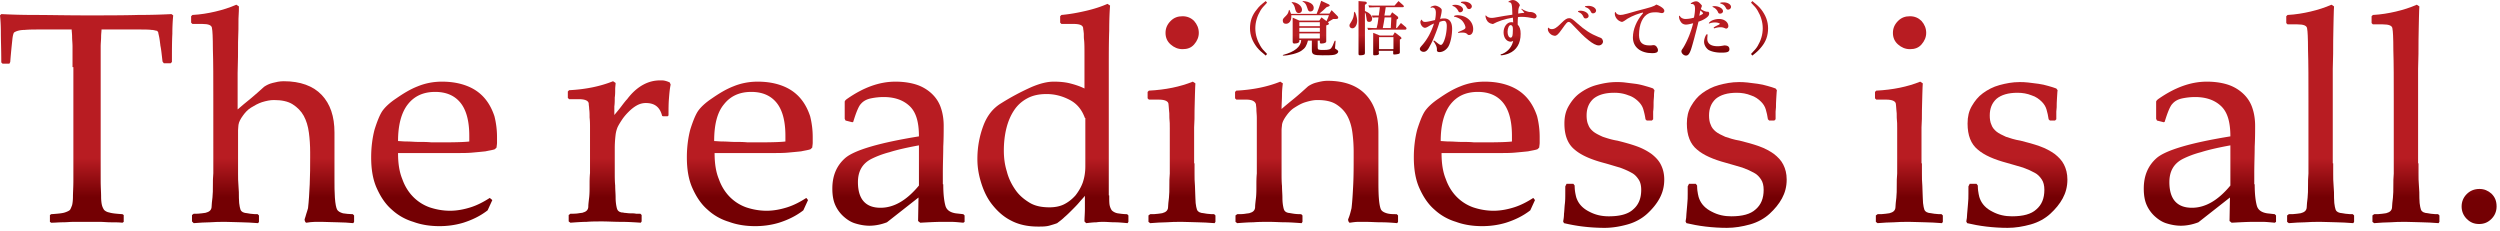 <svg width="1018" height="94" fill="none" xmlns="http://www.w3.org/2000/svg"><path d="M29.532 27.33v-8.356c0-1.393-.173-2.785-.173-4.004 0-1.218-.174-2.263-.174-2.959H16.677c-2.606 0-4.864 0-6.601.174-1.737 0-3.3.348-4.343 1.045-.174.174-.521 1.044-.695 2.785-.174 1.74-.521 4.7-.869 9.226l-.347.696h-2.78l-.52-.522c0-5.048-.175-9.052-.175-12.185 0-3.134-.173-5.397-.347-6.963l.521-.523c3.475.174 7.991.349 13.724.349 5.733 0 12.682.174 20.847.174 8.338 0 15.287 0 21.02-.174 5.732 0 10.25-.175 13.723-.349l.695.523a77.15 77.15 0 00-.347 7.485c-.174 3.133-.174 6.963-.174 11.489l-.52.522h-2.78l-.522-.696c-.347-2.786-.52-4.875-.868-6.441-.174-1.567-.348-2.785-.521-3.656-.174-.87-.348-1.392-.348-1.74a2.403 2.403 0 00-.521-.697c-.521 0-1.216-.348-2.258-.348-1.043-.174-3.127-.174-6.254-.174H41.345c0 .696-.173 1.74-.173 2.96 0 1.218-.174 2.61-.174 4.003v54.485c0 2.785.174 4.874.174 6.615 0 1.567.173 2.785.347 3.481.174.697.521 1.393.869 1.915.347.349 1.042.87 2.084 1.045 1.043.348 2.78.522 5.386.696l.52.348v2.785l-.52.349c-1.564-.174-3.127-.174-4.69-.174-1.564 0-3.128-.175-4.344-.175H29.88c-1.39 0-2.78.175-4.343.175-1.564 0-3.127.173-4.69.173l-.522-.348V87.56l.521-.348c2.606-.174 4.517-.348 5.56-.696 1.042-.348 1.737-.697 2.084-1.045.348-.522.521-1.044.869-1.915.173-.696.347-1.914.347-3.481s.174-3.83.174-6.615V27.33h-.348z" fill="url(#paint0_linear)"/><path d="M136.197 73.111c0 2.611 0 5.048.173 7.485.174 2.437.521 4.004.869 4.7.347.697 1.216 1.219 2.432 1.567 1.216.174 2.606.348 3.996.348l.521.522v2.611l-.348.523c-1.911-.174-4.169-.349-6.254-.349-2.258 0-4.343-.174-6.254-.174h-3.127c-1.216 0-2.258.175-3.474.349-.174 0-.347-.174-.521-.523-.174-.348-.174-.696-.174-.87.174-.696.521-1.393.695-2.263.174-.696.521-1.393.695-2.263.347-2.96.521-6.093.695-9.748.174-3.656.174-7.311.174-10.967V61.97c0-2.785-.174-5.396-.522-8.007-.347-2.611-1.042-4.874-2.084-6.789-1.043-1.915-2.606-3.481-4.517-4.7-1.911-1.218-4.517-1.74-7.644-1.74-1.563 0-3.127.347-4.864.87-1.563.522-3.127 1.392-4.517 2.263-1.389.87-2.432 2.089-3.3 3.307-.869 1.219-1.564 2.437-1.737 3.656 0 .522-.174 1.218-.174 2.263v17.581c0 1.567 0 3.307.174 5.048.173 1.74.173 3.308.173 4.874 0 1.567.174 2.785.348 3.656.173.87.347 1.392.695 1.74.347.349.695.523 1.39.697.347 0 1.042.174 2.258.348s2.258.174 2.953.174l.521.522v2.611l-.347.523c-2.606-.174-4.864-.349-6.775-.349-1.911 0-4.17-.174-6.428-.174s-4.517 0-6.428.175c-1.91 0-4.169.174-6.601.348l-.695-.697v-2.61l.695-.523c1.216 0 2.258 0 3.3-.174 1.043-.174 1.738-.174 1.912-.348 1.39-.348 2.084-1.219 2.084-2.437 0-.87.174-2.09.348-3.656.173-1.566.173-3.133.173-4.874 0-1.74 0-3.307.174-5.048V41.256c0-9.226 0-16.19-.174-21.238 0-4.874-.173-7.659-.347-8.355 0-1.393-1.39-1.915-3.996-1.915h-3.995l-.521-.522V6.615l.52-.522c3.302-.175 6.428-.697 9.382-1.393 2.953-.696 5.732-1.567 8.512-2.785l1.042.696c0 .87 0 2.437-.173 5.048 0 2.611 0 5.745-.174 9.4 0 3.83 0 8.008-.174 12.708v14.796c1.564-1.393 3.301-2.785 5.212-4.352 1.911-1.567 3.648-3.133 5.559-4.874 1.042-.696 2.084-1.219 3.474-1.567 1.39-.348 2.78-.696 4.517-.696 6.775 0 11.987 1.915 15.461 5.57 3.474 3.656 5.212 8.704 5.212 15.319V73.11z" fill="url(#paint1_linear)"/><path d="M200.473 81.467l-1.911 4.177c-3.127 2.437-6.601 4.004-9.902 5.048-3.474 1.045-6.775 1.393-9.728 1.393-3.648 0-7.296-.522-10.597-1.74-3.475-1.045-6.428-2.786-8.86-5.049-2.606-2.263-4.517-5.222-6.08-8.704-1.564-3.481-2.258-7.659-2.258-12.533 0-4.178.521-8.007 1.389-11.315 1.043-3.307 2.085-5.918 3.127-7.485 1.216-1.74 3.127-3.481 5.733-5.222 2.78-1.915 5.559-3.656 8.686-4.874 2.953-1.219 6.254-1.915 9.902-1.915 4.169 0 7.644.696 10.597 1.915 2.953 1.218 5.212 2.96 6.949 5.048 1.737 2.089 2.953 4.526 3.822 7.137a34.75 34.75 0 011.042 8.53v2.263c0 .696-.174 1.392-.174 1.914l-.695.697c-.868.348-2.258.522-3.821.87-1.564.174-3.475.348-5.386.522-1.911.174-3.822.174-5.906.174h-24.321c0 4.178.521 7.66 1.737 10.619 1.042 2.96 2.606 5.396 4.517 7.311a17.735 17.735 0 006.601 4.178c2.606.87 5.386 1.392 8.339 1.392 2.779 0 5.559-.522 8.338-1.392 2.78-.87 5.386-2.263 7.818-3.83l1.042.87zm-38.392-24.023c.869 0 2.085.174 3.648.174 1.564 0 3.127.174 4.69.174 1.738 0 3.475 0 5.212.175h5.212c5.559 0 9.033-.175 10.249-.349v-2.263c0-6.092-1.216-10.618-3.648-13.577-2.432-2.96-5.906-4.352-10.249-4.352-4.865 0-8.513 1.74-11.119 5.048-2.605 3.307-3.995 8.356-3.995 14.97z" fill="url(#paint2_linear)"/><path d="M251.373 52.048c-.174.522-.521 1.393-.695 2.785a45.85 45.85 0 00-.347 5.745V70.5c0 1.567 0 3.307.173 5.048 0 1.74.174 3.308.174 4.874 0 1.567.174 2.785.348 3.656.173.87.347 1.392.694 1.74.348.349.695.523 1.39.697.174 0 .521 0 1.216.174.695 0 1.39.174 2.259.174.868 0 1.737 0 2.432.174h1.737l.521.522v2.611l-.347.522c-2.606-.174-5.212-.348-7.991-.348-2.78 0-5.386-.174-7.644-.174-2.259 0-4.517 0-6.428.174-1.911 0-4.169.174-6.601.349l-.695-.523v-2.61l.695-.523c1.216 0 2.258 0 3.3-.174 1.043-.174 1.738-.174 1.911-.348 1.39-.348 2.085-1.219 2.085-2.437 0-.87.174-2.09.347-3.656.174-1.566.174-3.133.174-4.874 0-1.74 0-3.307.174-5.048V52.222c0-1.566 0-2.96-.174-4.352 0-1.392 0-2.437-.174-3.481 0-.87-.173-1.567-.173-2.09 0-1.218-1.39-1.914-3.996-1.914h-3.995l-.522-.522v-2.611l.522-.523c6.775-.348 12.681-1.566 17.893-3.655l1.042.696c0 .697-.174 1.567-.174 2.611 0 1.045 0 2.263-.173 3.308 0 1.218 0 2.437-.174 3.655v3.482c.869-1.045 1.911-2.263 2.953-3.656 1.043-1.392 1.737-2.263 2.259-2.785 2.084-2.785 4.343-4.7 6.601-5.918 2.258-1.219 4.517-1.741 6.949-1.741.695 0 1.216 0 1.911.174a8.461 8.461 0 011.911.696l.347.87c-.347 1.567-.521 3.482-.695 5.745-.174 2.089-.174 4.352-.174 6.789l-.347.348h-1.911l-.347-.174c-.869-3.481-2.954-5.222-6.602-5.222-1.39 0-2.606.348-3.822 1.044-1.216.697-2.258 1.567-3.3 2.611-1.043 1.045-1.911 2.09-2.606 3.134-.695 1.044-1.564 2.437-1.911 3.307z" fill="url(#paint3_linear)"/><path d="M329.026 81.467l-1.911 4.177c-3.127 2.437-6.601 4.004-9.902 5.048-3.474 1.045-6.775 1.393-9.728 1.393-3.648 0-7.297-.522-10.597-1.74-3.475-1.045-6.428-2.786-8.86-5.049-2.606-2.263-4.517-5.222-6.08-8.704-1.564-3.481-2.259-7.659-2.259-12.533 0-4.178.522-8.007 1.39-11.315 1.043-3.307 2.085-5.918 3.127-7.485 1.216-1.74 3.127-3.481 5.733-5.222 2.779-1.915 5.559-3.656 8.686-4.874 2.953-1.219 6.254-1.915 9.902-1.915 4.169 0 7.644.696 10.597 1.915 2.953 1.218 5.211 2.96 6.949 5.048 1.737 2.089 2.953 4.526 3.822 7.137a34.799 34.799 0 011.042 8.53v2.263c0 .696-.174 1.392-.174 1.914l-.695.697c-.868.348-2.258.522-3.822.87-1.563.174-3.474.348-5.385.522-1.911.174-3.822.174-5.906.174h-23.974c0 4.178.521 7.66 1.737 10.619 1.043 2.96 2.606 5.396 4.517 7.311a17.73 17.73 0 006.602 4.178c2.605.87 5.385 1.392 8.338 1.392 2.78 0 5.559-.522 8.339-1.392 2.779-.87 5.385-2.263 7.817-3.83l.695.87zm-38.219-24.023c.869 0 2.085.174 3.649.174 1.563 0 3.127.174 4.69.174 1.737 0 3.474 0 5.212.175h5.211c5.559 0 9.034-.175 10.25-.349v-2.263c0-6.092-1.216-10.618-3.648-13.577-2.432-2.96-5.907-4.352-10.25-4.352-4.864 0-8.512 1.74-11.118 5.048-2.779 3.307-3.996 8.356-3.996 14.97z" fill="url(#paint4_linear)"/><path d="M384.095 75.026c0 4.004.348 6.789.869 8.704.521 1.914 2.084 2.785 4.169 3.133l3.127.348.521.522v2.611l-.521.349c-1.911-.175-3.474-.349-4.864-.349H383.4c-2.432 0-5.385.174-8.686.349l-.868-.697.173-9.574-12.855 10.096c-2.258.87-4.69 1.393-7.122 1.393-1.911 0-3.822-.348-5.559-.87-1.911-.523-3.475-1.567-4.865-2.786a13.826 13.826 0 01-3.474-4.7c-.869-1.914-1.216-4.177-1.216-6.788 0-5.223 1.737-9.4 5.385-12.534 3.822-3.133 13.724-6.092 29.88-8.704 0-5.918-1.216-9.922-3.822-12.359-2.605-2.437-6.08-3.655-10.597-3.655-1.563 0-3.3.174-5.038.522-1.737.348-3.126 1.044-4.169 2.263-.868.87-1.911 3.307-3.127 7.311l-.347.174-2.78-.696-.347-.697V41.43c0-.348.521-.87 1.042-1.218 6.775-4.7 13.203-6.963 19.631-6.963 3.474 0 6.601.522 9.033 1.393 2.432.87 4.517 2.263 6.08 3.83 1.564 1.566 2.78 3.48 3.475 5.744.694 2.089 1.042 4.526 1.042 6.963 0 2.437 0 5.222-.174 8.53 0 3.307-.174 6.962-.174 10.792v4.526h.174zm-9.902-15.84c-4.69.87-8.686 1.74-11.987 2.784-3.3.87-5.732 1.915-7.47 2.785-3.648 1.915-5.385 5.049-5.385 9.4 0 6.963 3.127 10.445 9.207 10.445 5.386 0 10.597-2.96 15.635-9.052V59.185z" fill="url(#paint5_linear)"/><path d="M451.672 79.552c0 1.74 0 3.133.174 4.003a5.81 5.81 0 00.869 2.09c.521.522 1.389 1.044 2.432 1.218 1.216.174 2.432.348 3.822.348l.521.522v2.611l-.348.523c-1.911-.174-3.648-.349-5.211-.349-1.564 0-3.127-.174-4.517-.174-.869 0-1.911 0-2.953.175-1.216 0-2.606.174-4.17.348l-.694-.697c0-1.566.173-3.307.173-5.048v-5.396c-.521.696-1.39 1.567-2.258 2.611-.869 1.044-1.911 2.089-2.953 3.133-1.043 1.045-2.085 2.09-3.127 2.96-1.043 1.044-2.085 1.74-2.954 2.437-.868.348-2.084.696-3.3 1.044-1.39.348-2.78.348-4.517.348-4.343 0-7.991-.87-10.944-2.437-3.127-1.567-5.559-3.83-7.644-6.44-2.085-2.612-3.474-5.57-4.517-8.878-1.042-3.308-1.563-6.441-1.563-9.749 0-4.873.868-9.4 2.432-13.577 1.563-4.178 3.995-7.137 7.122-9.052a99.345 99.345 0 0112.335-6.615c3.648-1.567 6.601-2.263 9.207-2.263 2.258 0 4.516.174 6.601.696 2.085.523 4.169 1.219 5.907 2.09V22.456c0-2.786 0-4.875-.174-6.267-.174-1.393 0-2.437-.174-3.133 0-.523-.174-1.045-.174-1.393 0-1.393-1.389-1.915-3.995-1.915h-4.864l-.522-.522V6.615l.522-.522c3.822-.349 7.296-1.045 10.249-1.741 2.953-.696 5.733-1.567 8.512-2.785l1.043.696c-.174 2.263-.348 5.744-.348 10.27-.173 4.526-.173 10.27-.173 17.234v49.785h.173zm-9.902-31.508c-1.216-3.307-3.127-5.744-6.08-7.31-2.953-1.567-6.08-2.438-9.555-2.438-2.953 0-5.559.523-7.817 1.741s-3.996 2.785-5.385 4.874c-1.39 2.089-2.432 4.526-3.127 7.311-.695 2.785-1.043 5.919-1.043 9.052 0 2.96.348 5.745 1.216 8.53.695 2.785 1.911 5.222 3.475 7.485 1.563 2.263 3.474 3.83 5.733 5.222 2.258 1.393 5.038 1.915 8.164 1.915 2.085 0 4.17-.348 5.907-1.219 1.737-.87 3.301-2.088 4.69-3.655 1.216-1.567 2.259-3.308 2.954-5.222.695-2.09 1.042-4.178 1.042-6.615v-19.67h-.174z" fill="url(#paint6_linear)"/><path d="M486.416 66.496v4.178c0 1.567 0 3.307.174 5.048 0 1.74.174 3.308.174 4.874 0 1.567.174 2.785.347 3.656.174.87.348 1.392.695 1.74.348.349.695.523 1.39.697.347 0 1.042.174 2.258.348s2.259.174 2.954.174l.521.522v2.611l-.348.523c-2.606-.175-4.864-.349-6.775-.349-1.911 0-4.169-.174-6.428-.174-2.258 0-4.516 0-6.427.175-1.911 0-4.169.173-6.602.348l-.694-.523v-2.61l.694-.523c1.217 0 2.259 0 3.301-.174 1.042-.174 1.737-.174 1.911-.348 1.39-.348 2.085-1.219 2.085-2.437 0-.87.173-2.09.347-3.656.174-1.566.174-3.133.174-4.874 0-1.74 0-3.481.174-5.048V52.396c0-1.566 0-2.959-.174-4.352 0-1.392 0-2.437-.174-3.481 0-.87-.174-1.567-.174-2.089 0-1.218-1.389-1.915-3.995-1.915h-3.996l-.521-.522v-2.611l.521-.522c6.775-.349 12.682-1.567 17.893-3.656l1.043.696c0 .697-.174 2.09-.174 4.178 0 2.089-.174 4.352-.174 6.789 0 2.437 0 4.7-.173 6.963v14.622h.173zm-4.864-59.881c1.911 0 3.475.696 4.691 1.915 1.216 1.392 1.911 2.959 1.911 4.874 0 1.74-.695 3.307-1.911 4.7-1.216 1.392-2.78 1.914-4.691 1.914s-3.474-.696-4.864-1.914c-1.39-1.219-2.085-2.786-2.085-4.7 0-1.915.695-3.482 2.085-4.874 1.39-1.393 2.953-1.915 4.864-1.915z" fill="url(#paint7_linear)"/><path d="M561.29 73.111c0 2.611 0 5.048.173 7.485.174 2.437.522 4.004.869 4.7.348.697 1.216 1.219 2.432 1.567 1.216.348 2.606.348 3.996.348l.521.522v2.611l-.348.523c-1.91-.175-4.169-.349-6.427-.349-2.259 0-4.343-.174-6.254-.174h-3.127c-1.216 0-2.258.174-3.475.349-.173 0-.347-.175-.521-.523-.173-.348-.173-.696-.173-.87.694-1.567 1.042-3.133 1.389-4.526.348-2.96.522-6.093.695-9.748.174-3.656.174-7.311.174-10.967V61.97a60.08 60.08 0 00-.521-8.007c-.348-2.611-1.043-4.874-2.085-6.789s-2.606-3.481-4.517-4.7c-1.91-1.218-4.516-1.74-7.643-1.74-1.564 0-3.127.347-4.864.87-1.738.522-3.127 1.392-4.517 2.263-1.39.87-2.432 2.089-3.301 3.307-.868 1.218-1.563 2.437-1.737 3.656 0 .522-.174 1.218-.174 2.263v17.581c0 1.567 0 3.307.174 5.048 0 1.74.174 3.308.174 4.874 0 1.567.173 2.785.347 3.656.174.87.348 1.392.695 1.74.348.349.695.523 1.39.697.347 0 1.042.174 2.258.348s2.259.174 2.953.174l.522.522v2.611l-.348.523c-2.606-.175-4.864-.349-6.775-.349-1.911 0-4.169-.174-6.428-.174-2.258 0-4.516 0-6.427.174-1.911 0-4.17.174-6.602.349l-.694-.523v-2.61l.694-.523c1.216 0 2.259 0 3.301-.174 1.042-.174 1.737-.174 1.911-.348 1.39-.348 2.085-1.219 2.085-2.437 0-.87.173-2.09.347-3.656.174-1.567.174-3.133.174-4.874 0-1.74 0-3.307.174-5.048v-22.63c0-1.392-.174-2.437-.174-3.481 0-.87-.174-1.567-.174-2.089-.347-1.218-1.563-1.915-3.995-1.915h-3.996l-.521-.522v-2.611l.521-.522c6.775-.349 12.682-1.567 17.893-3.656l1.042.696c-.173 1.393-.347 2.96-.347 4.7 0 1.741-.174 3.656-.174 5.745 1.564-1.393 3.301-2.785 5.212-4.352 1.911-1.567 3.648-3.133 5.559-4.874 1.042-.696 2.085-1.219 3.474-1.567 1.39-.348 2.78-.696 4.517-.696 6.775 0 11.987 1.915 15.461 5.57 3.475 3.656 5.212 8.704 5.212 15.319V73.11z" fill="url(#paint8_linear)"/><path d="M625.045 81.467l-1.911 4.177c-3.127 2.437-6.601 4.004-9.902 5.048-3.474 1.045-6.775 1.393-9.728 1.393-3.648 0-7.297-.522-10.597-1.74-3.475-1.045-6.428-2.786-8.86-5.049-2.606-2.263-4.517-5.222-6.08-8.704-1.564-3.481-2.259-7.659-2.259-12.533 0-4.178.522-8.007 1.39-11.315 1.043-3.307 2.085-5.918 3.127-7.485 1.216-1.74 3.127-3.481 5.733-5.222 2.779-1.915 5.559-3.656 8.686-4.874 2.953-1.219 6.254-1.915 9.902-1.915 4.169 0 7.644.696 10.597 1.915 2.953 1.218 5.212 2.96 6.949 5.048 1.737 2.089 2.953 4.526 3.822 7.137a34.799 34.799 0 011.042 8.53v2.263c0 .696-.174 1.392-.174 1.914l-.695.697c-.868.348-2.258.522-3.821.87-1.564.174-3.475.348-5.386.522-1.911.174-3.822.174-5.906.174H587c0 4.178.521 7.66 1.738 10.619 1.042 2.96 2.605 5.396 4.516 7.311a17.739 17.739 0 006.602 4.178c2.605.87 5.385 1.392 8.338 1.392 2.78 0 5.559-.522 8.339-1.392 2.779-.87 5.385-2.263 7.817-3.83l.695.87zm-38.392-24.023c.868 0 2.084.174 3.648.174 1.563 0 3.127.174 4.69.174 1.738 0 3.475 0 5.212.175h5.212c5.559 0 9.033-.175 10.249-.349v-2.263c0-6.092-1.216-10.618-3.648-13.577-2.432-2.96-5.906-4.352-10.249-4.352-4.865 0-8.513 1.74-11.119 5.048-2.605 3.307-3.995 8.356-3.995 14.97z" fill="url(#paint9_linear)"/><path d="M637.9 74.852h2.78l.521.696c0 1.567.174 2.611.347 3.482.174.87.348 1.566.522 1.915.868 2.263 2.605 4.003 5.038 5.222 2.605 1.392 5.211 1.915 7.991 1.915 4.516 0 7.817-.87 9.902-2.786 2.258-1.914 3.3-4.526 3.3-8.007 0-1.74-.347-3.133-1.042-4.178-.695-1.044-1.563-2.089-2.953-2.785-1.216-.696-2.78-1.392-4.691-2.089-1.911-.522-3.995-1.218-6.601-1.915-5.212-1.392-9.207-3.133-11.813-5.396-2.779-2.263-4.169-5.744-4.169-10.619 0-2.785.521-5.048 1.737-7.137 1.216-2.088 2.606-3.83 4.517-5.222 1.911-1.392 4.169-2.61 6.775-3.307 2.606-.696 5.211-1.219 8.165-1.219 1.042 0 2.084 0 3.474.174l4.169.523c1.39.174 2.78.522 3.996.87 1.216.348 2.432.696 3.301 1.044l.521.697c0 .348-.174 1.044-.174 2.089 0 .87-.174 1.914-.174 3.133 0 1.218 0 2.263-.173 3.482v3.133l-.522.522h-2.084l-.521-.522c-.174-1.393-.522-2.785-.869-4.004-.347-1.218-1.042-2.263-1.911-3.133-1.042-1.045-2.432-2.09-4.169-2.611-1.737-.697-3.648-1.045-5.733-1.045-3.822 0-6.601.87-8.512 2.437-1.911 1.741-2.78 4.004-2.78 6.79 0 1.392.174 2.784.695 3.829.348 1.044 1.042 1.915 2.085 2.785.868.696 2.258 1.393 3.822 2.089 1.563.522 3.648 1.218 5.906 1.566 2.78.697 5.385 1.393 7.817 2.263 2.433.87 4.343 1.915 6.081 3.134 1.563 1.218 2.953 2.61 3.821 4.352.869 1.74 1.39 3.655 1.39 6.092 0 2.96-.695 5.397-1.911 7.66-1.216 2.263-2.953 4.351-5.038 6.266-2.084 1.915-4.864 3.482-7.991 4.352-3.127.87-6.254 1.393-9.381 1.393a74.75 74.75 0 01-8.686-.523c-2.953-.348-5.559-.87-7.817-1.392l-.347-.697c.173-.87.347-1.914.347-3.133.174-1.218.174-2.61.347-4.004.174-1.392.174-2.785.174-4.003v-3.134l.521-1.044z" fill="url(#paint10_linear)"/><path d="M687.758 74.852h2.78l.521.696c0 1.567.173 2.611.347 3.482.174.87.348 1.566.521 1.915.869 2.263 2.606 4.003 5.038 5.222 2.606 1.392 5.212 1.915 7.991 1.915 4.517 0 7.818-.87 9.902-2.786 2.259-1.914 3.301-4.526 3.301-8.007 0-1.74-.347-3.133-1.042-4.178-.695-1.044-1.564-2.089-2.953-2.785-1.217-.696-2.78-1.392-4.691-2.089-1.911-.522-3.996-1.218-6.601-1.915-5.212-1.392-9.208-3.133-11.813-5.396-2.78-2.263-4.17-5.744-4.17-10.619 0-2.785.522-5.048 1.738-7.137 1.216-2.088 2.605-3.83 4.516-5.222 1.911-1.392 4.17-2.61 6.775-3.307 2.606-.696 5.212-1.219 8.165-1.219 1.043 0 2.085 0 3.475.174l4.169.523c1.39.174 2.779.522 3.996.87 1.216.348 2.432.696 3.3 1.044l.521.697c0 .348-.173 1.044-.173 2.089 0 .87-.174 1.914-.174 3.133 0 1.218 0 2.263-.174 3.482v3.133l-.521.522h-2.085l-.521-.522c-.173-1.393-.521-2.785-.868-4.004-.348-1.218-1.043-2.263-1.911-3.133-1.043-1.045-2.432-2.09-4.17-2.611-1.737-.697-3.648-1.045-5.732-1.045-3.822 0-6.602.87-8.513 2.437-1.91 1.741-2.779 4.004-2.779 6.79 0 1.392.174 2.784.695 3.829.347 1.044 1.042 1.915 2.084 2.785.869.696 2.259 1.393 3.822 2.089 1.564.522 3.648 1.218 5.907 1.566 2.779.697 5.385 1.393 7.817 2.263 2.432.87 4.343 1.915 6.08 3.134 1.564 1.218 2.954 2.61 3.822 4.352.869 1.74 1.39 3.655 1.39 6.092 0 2.96-.695 5.397-1.911 7.66-1.216 2.263-2.953 4.351-5.038 6.266-2.085 1.915-4.864 3.482-7.991 4.352-3.127.87-6.254 1.393-9.381 1.393-2.779 0-5.733-.174-8.686-.523-2.953-.348-5.559-.87-7.817-1.392l-.348-.697c.174-.87.348-1.914.348-3.133.173-1.218.173-2.61.347-4.004.174-1.392.174-2.785.174-4.003v-3.134l.521-1.044z" fill="url(#paint11_linear)"/><path d="M782.609 66.496v4.178c0 1.567 0 3.307.174 5.048 0 1.74.174 3.308.174 4.874 0 1.567.173 2.785.347 3.656.174.87.348 1.392.695 1.74.347.349.695.523 1.39.697.347 0 1.042.174 2.258.348s2.258.174 2.953.174l.522.522v2.611l-.348.523c-2.606-.175-4.864-.349-6.775-.349-1.911 0-4.169-.174-6.428-.174-2.258 0-4.516 0-6.427.175-1.911 0-4.17.173-6.602.348l-.695-.523v-2.61l.695-.523c1.216 0 2.259 0 3.301-.174 1.042-.174 1.737-.174 1.911-.348 1.39-.348 2.085-1.219 2.085-2.437 0-.87.173-2.09.347-3.656.174-1.566.174-3.133.174-4.874 0-1.74 0-3.481.173-5.048V52.396c0-1.566 0-2.959-.173-4.352 0-1.392 0-2.437-.174-3.481 0-.87-.174-1.567-.174-2.089 0-1.218-1.389-1.915-3.995-1.915h-3.996l-.521-.522v-2.611l.521-.522c6.775-.349 12.682-1.567 17.893-3.656l1.043.696c0 .697-.174 2.09-.174 4.178 0 2.089-.174 4.352-.174 6.789 0 2.437 0 4.7-.173 6.963v14.622h.173zm-4.864-59.881c1.911 0 3.474.696 4.691 1.915 1.216 1.392 1.91 2.959 1.91 4.874 0 1.74-.694 3.307-1.91 4.7-1.217 1.392-2.78 1.914-4.691 1.914s-3.474-.696-4.864-1.914c-1.39-1.219-2.085-2.786-2.085-4.7 0-1.915.695-3.482 2.085-4.874 1.39-1.393 2.953-1.915 4.864-1.915z" fill="url(#paint12_linear)"/><path d="M802.066 74.852h2.779l.522.696c0 1.567.173 2.611.347 3.482.174.87.347 1.566.521 1.915.869 2.263 2.606 4.003 5.038 5.222 2.606 1.392 5.212 1.915 7.991 1.915 4.517 0 7.818-.87 9.902-2.786 2.259-1.914 3.301-4.526 3.301-8.007 0-1.74-.348-3.133-1.042-4.178-.695-1.044-1.564-2.089-2.954-2.785-1.216-.696-2.779-1.392-4.69-2.089-1.911-.522-3.996-1.218-6.601-1.915-5.212-1.392-9.208-3.133-11.813-5.396-2.78-2.263-4.17-5.744-4.17-10.619 0-2.785.521-5.048 1.738-7.137 1.216-2.088 2.605-3.83 4.516-5.222 1.911-1.392 4.17-2.61 6.775-3.307 2.606-.696 5.212-1.219 8.165-1.219 1.042 0 2.085 0 3.475.174l4.169.523c1.39.174 2.779.522 3.995.87 1.216.348 2.432.696 3.301 1.044l.521.697c0 .348-.173 1.044-.173 2.089 0 .87-.174 1.914-.174 3.133 0 1.218 0 2.263-.174 3.482v3.133l-.521.522h-2.085l-.521-.522c-.174-1.393-.521-2.785-.868-4.004-.348-1.218-1.043-2.263-1.911-3.133-1.043-1.045-2.432-2.09-4.17-2.611-1.737-.697-3.648-1.045-5.732-1.045-3.822 0-6.602.87-8.513 2.437-1.911 1.741-2.779 4.004-2.779 6.79 0 1.392.173 2.784.695 3.829.347 1.044 1.042 1.915 2.084 2.785.869.696 2.259 1.393 3.822 2.089 1.564.522 3.648 1.218 5.907 1.566 2.779.697 5.385 1.393 7.817 2.263 2.432.87 4.343 1.915 6.08 3.134 1.564 1.218 2.953 2.61 3.822 4.352.869 1.74 1.39 3.655 1.39 6.092 0 2.96-.695 5.397-1.911 7.66-1.216 2.263-2.953 4.351-5.038 6.266-2.085 1.915-4.864 3.482-7.991 4.352-3.127.87-6.254 1.393-9.381 1.393-2.78 0-5.733-.174-8.686-.523-2.953-.348-5.559-.87-7.817-1.392l-.348-.697c.174-.87.348-1.914.348-3.133.173-1.218.173-2.61.347-4.004.174-1.392.174-2.785.174-4.003v-3.134l.521-1.044z" fill="url(#paint13_linear)"/><path d="M918.111 75.026c0 4.004.347 6.789.868 8.704.522 1.914 2.085 2.785 4.17 3.133l3.127.348.521.522v2.611l-.521.349c-1.911-.175-3.475-.349-4.864-.349h-3.996c-2.432 0-5.385.174-8.686.349l-.869-.697.174-9.574-12.855 10.096c-2.259.87-4.691 1.393-7.123 1.393-1.911 0-3.822-.348-5.559-.87-1.911-.523-3.474-1.567-4.864-2.786a13.8 13.8 0 01-3.474-4.7c-.869-1.914-1.216-4.177-1.216-6.788 0-5.223 1.737-9.4 5.385-12.534 3.822-3.133 13.724-6.092 29.88-8.704 0-5.918-1.216-9.922-3.822-12.359-2.606-2.437-6.08-3.655-10.597-3.655a26.09 26.09 0 00-5.038.522c-1.737.348-3.127 1.044-4.169 2.263-.869.87-1.911 3.307-3.127 7.311l-.348.174-2.779-.696-.348-.697V41.43c0-.348.522-.87 1.043-1.218 6.775-4.7 13.203-6.963 19.63-6.963 3.475 0 6.602.522 9.034 1.393a16.538 16.538 0 016.08 3.83c1.563 1.566 2.779 3.48 3.474 5.744.695 2.089 1.043 4.526 1.043 6.963 0 2.437 0 5.222-.174 8.53 0 3.307-.174 6.962-.174 10.792v4.526h.174zm-9.902-15.84c-4.691.87-8.686 1.74-11.987 2.784-3.301.87-5.733 1.915-7.47 2.785-3.648 1.915-5.385 5.049-5.385 9.4 0 6.963 3.127 10.445 9.207 10.445 5.385 0 10.597-2.96 15.635-9.052V59.185z" fill="url(#paint14_linear)"/><path d="M950.076 66.496v4.178c0 1.567-.001 3.307.173 5.048.174 1.74.174 3.308.174 4.874 0 1.567.174 2.785.347 3.656.174.87.348 1.392.695 1.74.348.349.695.523 1.39.697.347 0 1.042.174 2.258.348s2.259.174 2.954.174l.521.522v2.611l-.348.523c-2.605-.174-4.864-.349-6.775-.349-1.911 0-4.169-.174-6.427-.174-2.259 0-4.517 0-6.428.175-1.911 0-4.169.174-6.601.348l-.695-.523v-2.61l.695-.523c1.216 0 2.258 0 3.3-.174 1.043-.174 1.737-.174 1.911-.348 1.39-.348 2.085-1.219 2.085-2.437 0-.87.174-2.09.347-3.656.174-1.566.174-3.133.174-4.874 0-1.74 0-3.307.174-5.048V41.255c0-8.703 0-15.666-.174-20.714 0-5.223-.174-8.008-.347-8.704 0-1.393-1.39-1.915-3.996-1.915h-3.996l-.521-.522V6.615l.521-.522c3.301-.175 6.428-.697 9.381-1.393 2.954-.696 5.733-1.567 8.513-2.785l1.042.696c0 .696-.174 2.263-.174 4.7 0 2.437-.173 5.57-.173 9.052 0 3.481-.001 7.485-.174 11.663v38.471h.174z" fill="url(#paint15_linear)"/><path d="M984.819 66.496v4.178c0 1.567 0 3.307.174 5.048.174 1.74.174 3.308.174 4.874 0 1.567.174 2.785.347 3.656.174.87.348 1.392.695 1.74.348.349.695.523 1.39.697.347 0 1.042.174 2.258.348s2.259.174 2.954.174l.521.522v2.611l-.348.523c-2.606-.174-4.864-.349-6.775-.349-1.911 0-4.169-.174-6.427-.174-2.259 0-4.517 0-6.428.175-1.911 0-4.169.174-6.602.348l-.694-.523v-2.61l.694-.523c1.217 0 2.259 0 3.301-.174 1.043-.174 1.737-.174 1.911-.348 1.39-.348 2.085-1.219 2.085-2.437 0-.87.173-2.09.347-3.656.174-1.566.174-3.133.174-4.874 0-1.74 0-3.307.174-5.048V41.255c0-8.703 0-15.666-.174-20.714 0-5.223-.174-8.008-.348-8.704 0-1.393-1.389-1.915-3.995-1.915h-3.996l-.521-.522V6.615l.521-.522c3.301-.175 6.428-.697 9.381-1.393 2.953-.696 5.733-1.567 8.513-2.785l1.042.696c0 .696-.174 2.263-.174 4.7 0 2.437-.174 5.57-.174 9.052 0 3.481 0 7.485-.173 11.663v38.471h.173z" fill="url(#paint16_linear)"/><path d="M1009.66 76.94c1.91 0 3.48.697 4.87 1.916 1.39 1.392 2.08 2.959 2.08 5.222 0 1.915-.69 3.655-2.08 5.048-1.39 1.392-2.96 2.089-5.04 2.089-2.09 0-3.65-.697-5.04-2.09-1.39-1.392-2.08-3.132-2.08-5.047 0-1.915.69-3.656 2.08-5.048 1.39-1.393 3.13-2.09 5.21-2.09z" fill="url(#paint17_linear)"/><path d="M515.406 22.63c-1.737-1.415-2.606-2.176-3.583-3.373-1.846-2.394-2.823-4.896-2.823-7.725 0-2.937.869-5.44 2.823-7.724.869-1.197 1.737-1.958 3.583-3.373l.543.653c-1.629 1.74-2.063 2.176-2.715 3.264-1.302 2.176-2.063 4.678-2.063 7.18 0 2.503.761 5.005 2.063 7.181.652 1.088 1.086 1.632 2.715 3.264l-.543.653z" fill="url(#paint18_linear)"/><path d="M532.669 16.32c-.651 2.393-1.194 3.263-2.606 4.242-1.411 1.088-5.211 2.068-7.491 2.068-.109 0-.217 0-.217-.11 0-.108.108-.217.325-.217 4.452-1.197 7.058-3.264 7.166-5.983h-.76v.543c0 .218-.108.327-.434.544-.326.218-1.086.327-1.52.327-.543 0-.76-.218-.76-.762V7.181l2.714 1.196h8.143l.869-1.305 2.063 1.523c.651-1.414.76-1.632.977-2.394h-15.309v.653c0 1.632-.869 2.829-2.171 2.829-.869 0-1.303-.435-1.303-1.306 0-.652.108-.761 1.303-1.958.651-.653.868-1.088 1.085-1.85.109-.544.109-.544.217-.544.109 0 .326.327.76 1.632h10.424c.76-1.85 1.303-3.59 1.845-5.33l3.041 1.414c.217.109.434.326.434.435 0 .218-.109.326-.434.435l-.869.327c-1.086 1.087-1.737 1.631-2.932 2.61h4.126l.869-1.414 2.389 2.394c.217.217.325.435.325.653 0 .326-.325.544-.868.544h-1.195c-1.085.652-1.52.87-2.171 1.305l.217.218c.109.109.217.217.217.435 0 .217-.217.326-.434.435l-.652.218v6.419c0 .326-.108.544-.434.652-.326.218-1.086.327-1.629.327-.434 0-.542-.218-.542-.653v-.544h-.869v2.829c0 .87.217.979 2.28.979 2.172 0 2.932-.218 3.366-.98.326-.434.434-.652 1.194-2.61.109-.11.109-.218.217-.218.109 0 .218.109.218.218 0 .108 0 .108-.109 1.414-.109 1.088-.109 1.088-.109 1.306 0 .326 0 .326.869.87.326.218.434.435.434.653 0 .544-.651 1.088-1.628 1.305-.978.218-2.823.218-4.778.218-3.691 0-4.343-.326-4.343-2.176v-3.808h-1.52v-.217zm-4.886-15.123c1.412.544 2.389 1.632 2.389 2.828 0 .762-.543 1.306-1.303 1.306-.76 0-1.086-.435-1.411-1.414-.326-1.632-.652-2.067-1.412-2.829l-.108-.109c0-.109 0-.109.217-.109.325 0 1.194.11 1.628.327zm1.303 9.465h8.361V9.03h-8.361v1.632zm0 2.285h8.361v-1.632h-8.361v1.632zm8.361 2.72V13.6h-8.361v2.067h8.361zM532.561.762c1.52.544 2.388 1.305 2.388 2.502 0 .87-.543 1.414-1.411 1.414-.652 0-.869-.326-1.194-1.414-.543-1.632-.76-1.958-1.846-2.611-.109 0-.109-.109-.109-.109 0-.109 0-.109.109-.109.434 0 1.411.109 2.063.327z" fill="url(#paint19_linear)"/><path d="M551.453 4.896c0-.109.108-.109.108-.109.326 0 1.086 2.394 1.086 3.59 0 1.741-.868 3.155-1.954 3.155-.652 0-1.195-.435-1.195-1.087 0-.436.109-.653.761-1.632.76-1.197 1.085-2.394 1.085-3.7.217-.108.217-.217.109-.217zm4.343-.435c1.846.761 2.931 1.85 2.931 3.155 0 .87-.434 1.305-1.194 1.305s-.977-.326-1.086-1.414c-.217-1.523-.325-2.067-.651-2.393v16.319c0 .544-.109.762-.434.87-.218.11-.869.218-1.412.218-.651 0-.76-.109-.76-.762V.435l2.606.218c.434 0 .76.217.76.544 0 .217-.109.435-.434.544l-.326.217v2.503zm16.72 6.636c.109.218.218.327.218.544 0 .218-.218.435-.543.435H560.03c-.76 0-1.411 0-2.931.11l-.326-.871c1.846.109 2.497.109 3.257.109h.543c.326-1.197.543-2.285.76-4.352-1.086 0-1.303 0-2.388.109l-.326-.87h2.823c.217-1.524.325-2.177.434-3.373h-1.411c-.76 0-.76 0-2.932.108l-.326-.87 1.738.109h8.903l1.628-1.85 1.846 1.632c.217.218.326.327.326.544 0 .218-.109.327-.76.327h-6.623c-.326 2.176-.326 2.284-.543 3.372h2.388l.761-1.305 2.171 1.632c.217.217.326.435.326.652 0 .218-.109.436-.435.544l-.217.11-.217 3.48h.326l1.628-2.066 2.063 1.74zM561.55 21.651c0 .435-.217.652-.651.761-.326.109-.869.109-1.194.109-.543 0-.543-.109-.543-.762v-8.377l2.714 1.088h5.32l.76-1.306 2.28 1.741c.218.218.435.435.435.653 0 .218-.109.326-.435.435l-.217.109v5.113c0 .436-.108.653-.651.762-.435.109-1.195.218-1.629.218-.326 0-.434-.11-.434-.436v-1.088h-5.863v.98h.108zm5.863-1.632v-4.896h-5.863v4.896h5.863zM563.83 7.072c-.108.979-.542 3.155-.76 4.352h3.258l.217-4.352h-2.715z" fill="url(#paint20_linear)"/><path d="M582.722 3.155c-.108 0-.217-.109-.217-.109 0-.326 1.195-.761 1.846-.761.543 0 1.303.326 1.954.761.543.436.76.653.76 1.088 0 .653-.108 1.415-.651 3.59.76-.217 1.194-.217 1.629-.217 2.171 0 3.257 1.523 3.257 4.243 0 2.72-.652 5.657-1.52 7.18-.869 1.415-2.28 2.285-3.692 2.285-.434 0-.868-.217-.977-.544v-.652c0-.87-.434-1.85-1.194-2.938-.217-.218-.217-.218-.217-.326 0-.11.108-.218.217-.218.108 0 .108 0 .325.109 1.738 1.414 2.063 1.632 2.498 1.632 1.085 0 2.388-4.134 2.388-7.725 0-1.305-.434-2.067-1.085-2.067-.435 0-.978.109-1.846.435-.76 2.612-2.28 6.637-3.475 8.922-.76 1.414-1.085 2.067-1.411 2.393-.434.544-.977.87-1.629.87-.76 0-1.52-.544-1.52-1.196 0-.327.109-.544.76-1.306 2.172-2.393 3.909-5.548 4.995-9.03a15.55 15.55 0 00-2.28 1.197c-.76.435-1.086.544-1.412.544-.868 0-1.846-1.197-1.846-2.394 0-.326.218-.652.543-.979.326.762.652.98 1.412.98.651 0 1.737-.218 4.017-.762.217-1.088.326-1.959.326-3.047 0-1.305-.543-2.067-1.52-2.067-.217.11-.217.11-.435.11zm13.029.762c0 .544-.543 1.088-1.194 1.088-.434 0-.543-.11-.869-.762-.434-.761-1.194-1.523-1.954-1.74-.326-.11-.326-.11-.326-.218 0-.218.543-.327 1.195-.327 1.628 0 3.148.87 3.148 1.959zm4.126 7.942c0 1.414-.651 2.393-1.628 2.393-.326 0-.435 0-.76-.326-.435-.435-.978-.653-2.063-.653-.435 0-.869 0-1.303.109h-.217c-.109 0-.218-.109-.218-.109 0-.109.109-.217.326-.326.543-.218 1.412-.544 2.172-.98.325-.217.543-.434.543-.76 0-.763-.76-2.286-1.629-3.047-.76-.653-1.737-1.088-2.606-1.306-.326 0-.434-.109-.434-.217 0-.218.651-.436 1.52-.436 3.691.11 6.297 2.612 6.297 5.658zm-.543-9.248c0 .544-.543 1.088-1.085 1.088-.435 0-.76-.217-.978-.653-.542-1.088-1.085-1.523-2.171-1.85a.233.233 0 01-.217-.217c0-.217.434-.326 1.085-.326 1.738-.109 3.366.87 3.366 1.958z" fill="url(#paint21_linear)"/><path d="M616.055 7.18c-3.366.545-6.189 1.524-8.143 2.612-1.303-.218-2.063-.653-2.606-1.741-.217-.544-.434-1.088-.434-1.523 0-.218 0-.218.108-.218.109 0 .109 0 .217.109.435.544 1.303.87 2.063.87.326 0 .76 0 1.303-.108 3.583-.653 4.995-.87 7.275-1.197-.109-4.57-.217-5.005-1.52-5.114-.109 0-.109 0-.109-.108 0-.218 1.086-.762 1.846-.762s1.52.435 2.28 1.197c.326.435.543.761.543.87 0 .109 0 .218-.109.327-.434.979-.543 1.196-.543 3.155.978-.218 1.195-.218 2.498-.327-.326-.544-.76-.979-1.086-1.305-.109-.11-.109-.11-.109-.218 0-.109.109-.109.109-.109.109 0 .217 0 .326.218.868.544 2.388 1.088 2.931 1.088h.543c.217 0 .76.109 1.194.326.652.327 1.086.87 1.086 1.415 0 .435-.434.87-.977.87-.109 0-.217 0-.543-.109-.868-.217-3.149-.544-4.451-.544-.543 0-.978 0-1.629.109-.109 1.088-.109 1.85-.109 2.611v.435c.869.98 1.195 1.959 1.195 3.808 0 3.808-1.629 6.637-4.778 7.942-.977.435-2.497.762-3.148.762-.109 0-.217 0-.217-.218 0-.217.108-.217.651-.326 2.389-.98 4.017-3.046 4.452-5.331-.435.217-.652.326-.978.326-1.737 0-2.931-1.632-2.931-3.808 0-2.284 1.411-4.134 3.149-4.134.217 0 .434 0 .76.109l-.109-1.958zm-2.172 5.767c0 1.414.543 2.393 1.303 2.393.218 0 .435-.217.543-.435.217-.326.326-1.632.326-3.046 0-1.088-.326-1.632-.869-1.632-.651-.109-1.303 1.197-1.303 2.72z" fill="url(#paint22_linear)"/><path d="M631.907 11.859c1.086 0 1.954-.544 3.909-2.502 1.52-1.524 2.28-1.959 3.148-1.959.869 0 1.303.327 3.258 2.067 3.04 2.72 5.537 4.352 8.577 5.549.869.326 1.194.435 1.52.761.217.327.434.762.434 1.088 0 .87-.76 1.632-1.737 1.632-1.086 0-2.497-.761-4.234-2.175-2.063-1.633-3.149-2.83-6.081-5.876-1.194-1.305-1.52-1.523-1.954-1.523-.543 0-.868.327-2.714 2.938-1.52 2.176-2.172 2.72-2.932 2.72-.326 0-1.086-.218-1.52-.544-.76-.544-1.303-1.306-1.303-2.176 0-.218 0-.327.217-.653.435.544.869.653 1.412.653zm14.983-5.331c0 .544-.543.979-1.194.979-.434 0-.652-.109-.869-.544-.434-1.088-1.085-1.632-1.845-1.958-.326-.11-.435-.218-.435-.327 0-.217.435-.326.977-.326 1.738 0 3.366.979 3.366 2.176zm3.04-2.176c0 .544-.543 1.088-1.194 1.088-.434 0-.651-.109-.869-.544-.542-1.088-.977-1.523-2.171-1.958-.217-.11-.326-.11-.326-.218 0-.218.434-.326 1.195-.326 1.845-.11 3.365.87 3.365 1.958z" fill="url(#paint23_linear)"/><path d="M676.097 2.611c1.086.653 1.629 1.197 1.629 1.85 0 .435-.435.87-.869.87-.217 0-.543 0-.869-.109-.542-.109-.868-.217-1.628-.217-1.412 0-2.172.108-2.932.435-2.497 1.088-4.017 4.352-4.017 8.812 0 2.938 1.303 4.243 4.234 4.243.435 0 .978 0 1.412-.108h.434c.76 0 1.629 1.088 1.629 2.067 0 .87-.76 1.197-2.28 1.197-4.886 0-7.926-2.503-7.926-6.42 0-3.263 1.52-6.854 3.909-9.574.217-.217.217-.326.217-.435 0 0 0-.109-.109-.109-.108 0-.434.11-.868.218-2.606.762-5.104 1.958-6.624 3.155-.542.327-.76.435-.977.435-.325 0-1.086-.326-1.628-.761-.76-.653-1.303-1.632-1.303-2.611 0-.436.108-.653.217-.653.108 0 .108 0 .217.218.217.543.977.979 1.846.979.651 0 1.194-.11 2.823-.544.76-.218 2.171-.653 3.8-1.088 5.972-1.523 7.057-1.85 8.034-2.611.543.217.869.326 1.629.761z" fill="url(#paint24_linear)"/><path d="M690.212 3.481c0-1.305-.435-1.85-1.303-1.85-.434 0-.434 0-.434-.108 0-.326 1.302-.98 2.171-.98.543 0 .977.219 1.52.763s.76.761.869 1.087c-.217.653-.326.87-.435 1.306.869.653 1.955 1.088 2.715 1.088h.325c.218.218.326.326.326.653 0 .761-.326 1.197-1.194 1.85-.76.543-1.737 1.087-3.149 1.522-.868 3.7-2.388 9.357-3.04 11.315-.651 1.85-1.194 2.503-2.063 2.503-.868 0-1.846-.87-1.846-1.741 0-.326.109-.544.652-1.306 1.628-2.61 3.257-6.527 4.126-10.118-1.303.327-2.172.544-2.932.544-.76 0-1.628-.326-2.063-1.088-.434-.544-.76-1.414-.76-2.176 0-.217.109-.326.217-.326.109 0 .109 0 .218.218.217.544 1.194 1.088 2.171 1.088 1.086 0 2.389-.218 3.474-.544.326-1.524.435-2.72.435-3.7zm1.737 2.938c.977-.435 1.52-.762 1.52-.98 0-.217-.326-.543-1.086-1.196l-.434 2.176zm12.269 13.6c0 1.087-.76 1.414-3.257 1.414-2.28 0-4.018-.435-5.212-1.088-1.086-.762-1.846-2.067-1.846-3.373 0-1.197.76-3.046 1.195-3.046.108 0 .217.109.217.217v.218c0 .218-.109 1.088-.109 1.414 0 1.959 1.412 3.047 4.235 3.047.868 0 1.52-.11 2.714-.327 1.411 0 2.063.544 2.063 1.523zm-7.926-10.554c-.217.109-.217.109-.326.109-.108 0-.108 0-.108-.109s.217-.435.543-.653c.76-.652 2.388-1.087 3.582-1.087 2.172 0 3.801 1.305 3.801 2.937 0 .544-.435.98-.869.98-.109 0-.217 0-.434-.11-.76-.326-1.195-.435-1.846-.435-.869 0-1.52.109-2.497.435h-.109a.233.233 0 01-.217-.217c0-.218.434-.435 1.52-.98.76-.326.977-.543.977-.652 0-.218-.977-.544-1.954-.544a6.8 6.8 0 00-2.063.326zm5.32-4.896c0 .544-.543.98-1.194.98-.434 0-.652-.11-.869-.653a3.803 3.803 0 00-1.954-1.959 1.336 1.336 0 01-.326-.217c0-.109.326-.218.869-.218 1.846 0 3.474.98 3.474 2.067zm3.257-1.74c0 .544-.542 1.088-1.194 1.088-.434 0-.651-.218-.869-.653-.542-.98-.977-1.414-1.954-1.74-.326-.11-.434-.218-.434-.218 0-.218.434-.327 1.194-.327 1.737-.109 3.257.762 3.257 1.85z" fill="url(#paint25_linear)"/><path d="M713.013 21.977c1.628-1.74 2.062-2.176 2.714-3.264 1.303-2.176 2.063-4.678 2.063-7.18 0-2.503-.76-5.005-2.063-7.181-.652-1.088-1.086-1.632-2.714-3.264l.542-.653c1.738 1.415 2.606 2.176 3.583 3.373 1.846 2.394 2.823 4.896 2.823 7.725 0 2.937-.868 5.44-2.823 7.724-.868 1.088-1.737 1.958-3.583 3.373l-.542-.653z" fill="url(#paint26_linear)"/><defs><linearGradient id="paint0_linear" x1="35.209" y1="83.535" x2="35.209" y2="19.78" gradientUnits="userSpaceOnUse"><stop offset=".05" stop-color="#740003"/><stop offset=".3" stop-color="#B81C22"/><stop offset="1" stop-color="#B81C22"/></linearGradient><linearGradient id="paint1_linear" x1="111.041" y1="83.535" x2="111.041" y2="19.78" gradientUnits="userSpaceOnUse"><stop offset=".05" stop-color="#740003"/><stop offset=".3" stop-color="#B81C22"/><stop offset="1" stop-color="#B81C22"/></linearGradient><linearGradient id="paint2_linear" x1="176.474" y1="83.535" x2="176.474" y2="19.78" gradientUnits="userSpaceOnUse"><stop offset=".05" stop-color="#740003"/><stop offset=".3" stop-color="#B81C22"/><stop offset="1" stop-color="#B81C22"/></linearGradient><linearGradient id="paint3_linear" x1="252.306" y1="83.535" x2="252.306" y2="19.78" gradientUnits="userSpaceOnUse"><stop offset=".05" stop-color="#740003"/><stop offset=".3" stop-color="#B81C22"/><stop offset="1" stop-color="#B81C22"/></linearGradient><linearGradient id="paint4_linear" x1="305.121" y1="83.535" x2="305.121" y2="19.78" gradientUnits="userSpaceOnUse"><stop offset=".05" stop-color="#740003"/><stop offset=".3" stop-color="#B81C22"/><stop offset="1" stop-color="#B81C22"/></linearGradient><linearGradient id="paint5_linear" x1="365.873" y1="83.535" x2="365.873" y2="19.78" gradientUnits="userSpaceOnUse"><stop offset=".05" stop-color="#740003"/><stop offset=".3" stop-color="#B81C22"/><stop offset="1" stop-color="#B81C22"/></linearGradient><linearGradient id="paint6_linear" x1="428.72" y1="83.535" x2="428.72" y2="19.78" gradientUnits="userSpaceOnUse"><stop offset=".05" stop-color="#740003"/><stop offset=".3" stop-color="#B81C22"/><stop offset="1" stop-color="#B81C22"/></linearGradient><linearGradient id="paint7_linear" x1="481.285" y1="83.535" x2="481.285" y2="19.78" gradientUnits="userSpaceOnUse"><stop offset=".05" stop-color="#740003"/><stop offset=".3" stop-color="#B81C22"/><stop offset="1" stop-color="#B81C22"/></linearGradient><linearGradient id="paint8_linear" x1="536.251" y1="83.535" x2="536.251" y2="19.78" gradientUnits="userSpaceOnUse"><stop offset=".05" stop-color="#740003"/><stop offset=".3" stop-color="#B81C22"/><stop offset="1" stop-color="#B81C22"/></linearGradient><linearGradient id="paint9_linear" x1="601.068" y1="83.535" x2="601.068" y2="19.78" gradientUnits="userSpaceOnUse"><stop offset=".05" stop-color="#740003"/><stop offset=".3" stop-color="#B81C22"/><stop offset="1" stop-color="#B81C22"/></linearGradient><linearGradient id="paint10_linear" x1="656.834" y1="83.535" x2="656.834" y2="19.78" gradientUnits="userSpaceOnUse"><stop offset=".05" stop-color="#740003"/><stop offset=".3" stop-color="#B81C22"/><stop offset="1" stop-color="#B81C22"/></linearGradient><linearGradient id="paint11_linear" x1="706.692" y1="83.535" x2="706.692" y2="19.78" gradientUnits="userSpaceOnUse"><stop offset=".05" stop-color="#740003"/><stop offset=".3" stop-color="#B81C22"/><stop offset="1" stop-color="#B81C22"/></linearGradient><linearGradient id="paint12_linear" x1="777.48" y1="83.535" x2="777.48" y2="19.78" gradientUnits="userSpaceOnUse"><stop offset=".05" stop-color="#740003"/><stop offset=".3" stop-color="#B81C22"/><stop offset="1" stop-color="#B81C22"/></linearGradient><linearGradient id="paint13_linear" x1="821.059" y1="83.535" x2="821.059" y2="19.78" gradientUnits="userSpaceOnUse"><stop offset=".05" stop-color="#740003"/><stop offset=".3" stop-color="#B81C22"/><stop offset="1" stop-color="#B81C22"/></linearGradient><linearGradient id="paint14_linear" x1="899.91" y1="83.535" x2="899.91" y2="19.78" gradientUnits="userSpaceOnUse"><stop offset=".05" stop-color="#740003"/><stop offset=".3" stop-color="#B81C22"/><stop offset="1" stop-color="#B81C22"/></linearGradient><linearGradient id="paint15_linear" x1="945.028" y1="83.535" x2="945.028" y2="19.78" gradientUnits="userSpaceOnUse"><stop offset=".05" stop-color="#740003"/><stop offset=".3" stop-color="#B81C22"/><stop offset="1" stop-color="#B81C22"/></linearGradient><linearGradient id="paint16_linear" x1="979.745" y1="83.535" x2="979.745" y2="19.78" gradientUnits="userSpaceOnUse"><stop offset=".05" stop-color="#740003"/><stop offset=".3" stop-color="#B81C22"/><stop offset="1" stop-color="#B81C22"/></linearGradient><linearGradient id="paint17_linear" x1="1009.47" y1="83.535" x2="1009.47" y2="19.78" gradientUnits="userSpaceOnUse"><stop offset=".05" stop-color="#740003"/><stop offset=".3" stop-color="#B81C22"/><stop offset="1" stop-color="#B81C22"/></linearGradient><linearGradient id="paint18_linear" x1="512.497" y1="22.836" x2="512.497" y2="-4.998" gradientUnits="userSpaceOnUse"><stop offset=".05" stop-color="#740003"/><stop offset=".3" stop-color="#B81C22"/><stop offset="1" stop-color="#B81C22"/></linearGradient><linearGradient id="paint19_linear" x1="533.586" y1="22.836" x2="533.586" y2="-4.998" gradientUnits="userSpaceOnUse"><stop offset=".05" stop-color="#740003"/><stop offset=".3" stop-color="#B81C22"/><stop offset="1" stop-color="#B81C22"/></linearGradient><linearGradient id="paint20_linear" x1="561.205" y1="22.836" x2="561.205" y2="-4.998" gradientUnits="userSpaceOnUse"><stop offset=".05" stop-color="#740003"/><stop offset=".3" stop-color="#B81C22"/><stop offset="1" stop-color="#B81C22"/></linearGradient><linearGradient id="paint21_linear" x1="588.995" y1="22.836" x2="588.995" y2="-4.998" gradientUnits="userSpaceOnUse"><stop offset=".05" stop-color="#740003"/><stop offset=".3" stop-color="#B81C22"/><stop offset="1" stop-color="#B81C22"/></linearGradient><linearGradient id="paint22_linear" x1="615.413" y1="22.836" x2="615.413" y2="-4.998" gradientUnits="userSpaceOnUse"><stop offset=".05" stop-color="#740003"/><stop offset=".3" stop-color="#B81C22"/><stop offset="1" stop-color="#B81C22"/></linearGradient><linearGradient id="paint23_linear" x1="641.587" y1="22.836" x2="641.587" y2="-4.998" gradientUnits="userSpaceOnUse"><stop offset=".05" stop-color="#740003"/><stop offset=".3" stop-color="#B81C22"/><stop offset="1" stop-color="#B81C22"/></linearGradient><linearGradient id="paint24_linear" x1="667.603" y1="22.836" x2="667.603" y2="-4.998" gradientUnits="userSpaceOnUse"><stop offset=".05" stop-color="#740003"/><stop offset=".3" stop-color="#B81C22"/><stop offset="1" stop-color="#B81C22"/></linearGradient><linearGradient id="paint25_linear" x1="694.267" y1="22.836" x2="694.267" y2="-4.998" gradientUnits="userSpaceOnUse"><stop offset=".05" stop-color="#740003"/><stop offset=".3" stop-color="#B81C22"/><stop offset="1" stop-color="#B81C22"/></linearGradient><linearGradient id="paint26_linear" x1="716.464" y1="22.836" x2="716.464" y2="-4.998" gradientUnits="userSpaceOnUse"><stop offset=".05" stop-color="#740003"/><stop offset=".3" stop-color="#B81C22"/><stop offset="1" stop-color="#B81C22"/></linearGradient></defs></svg>